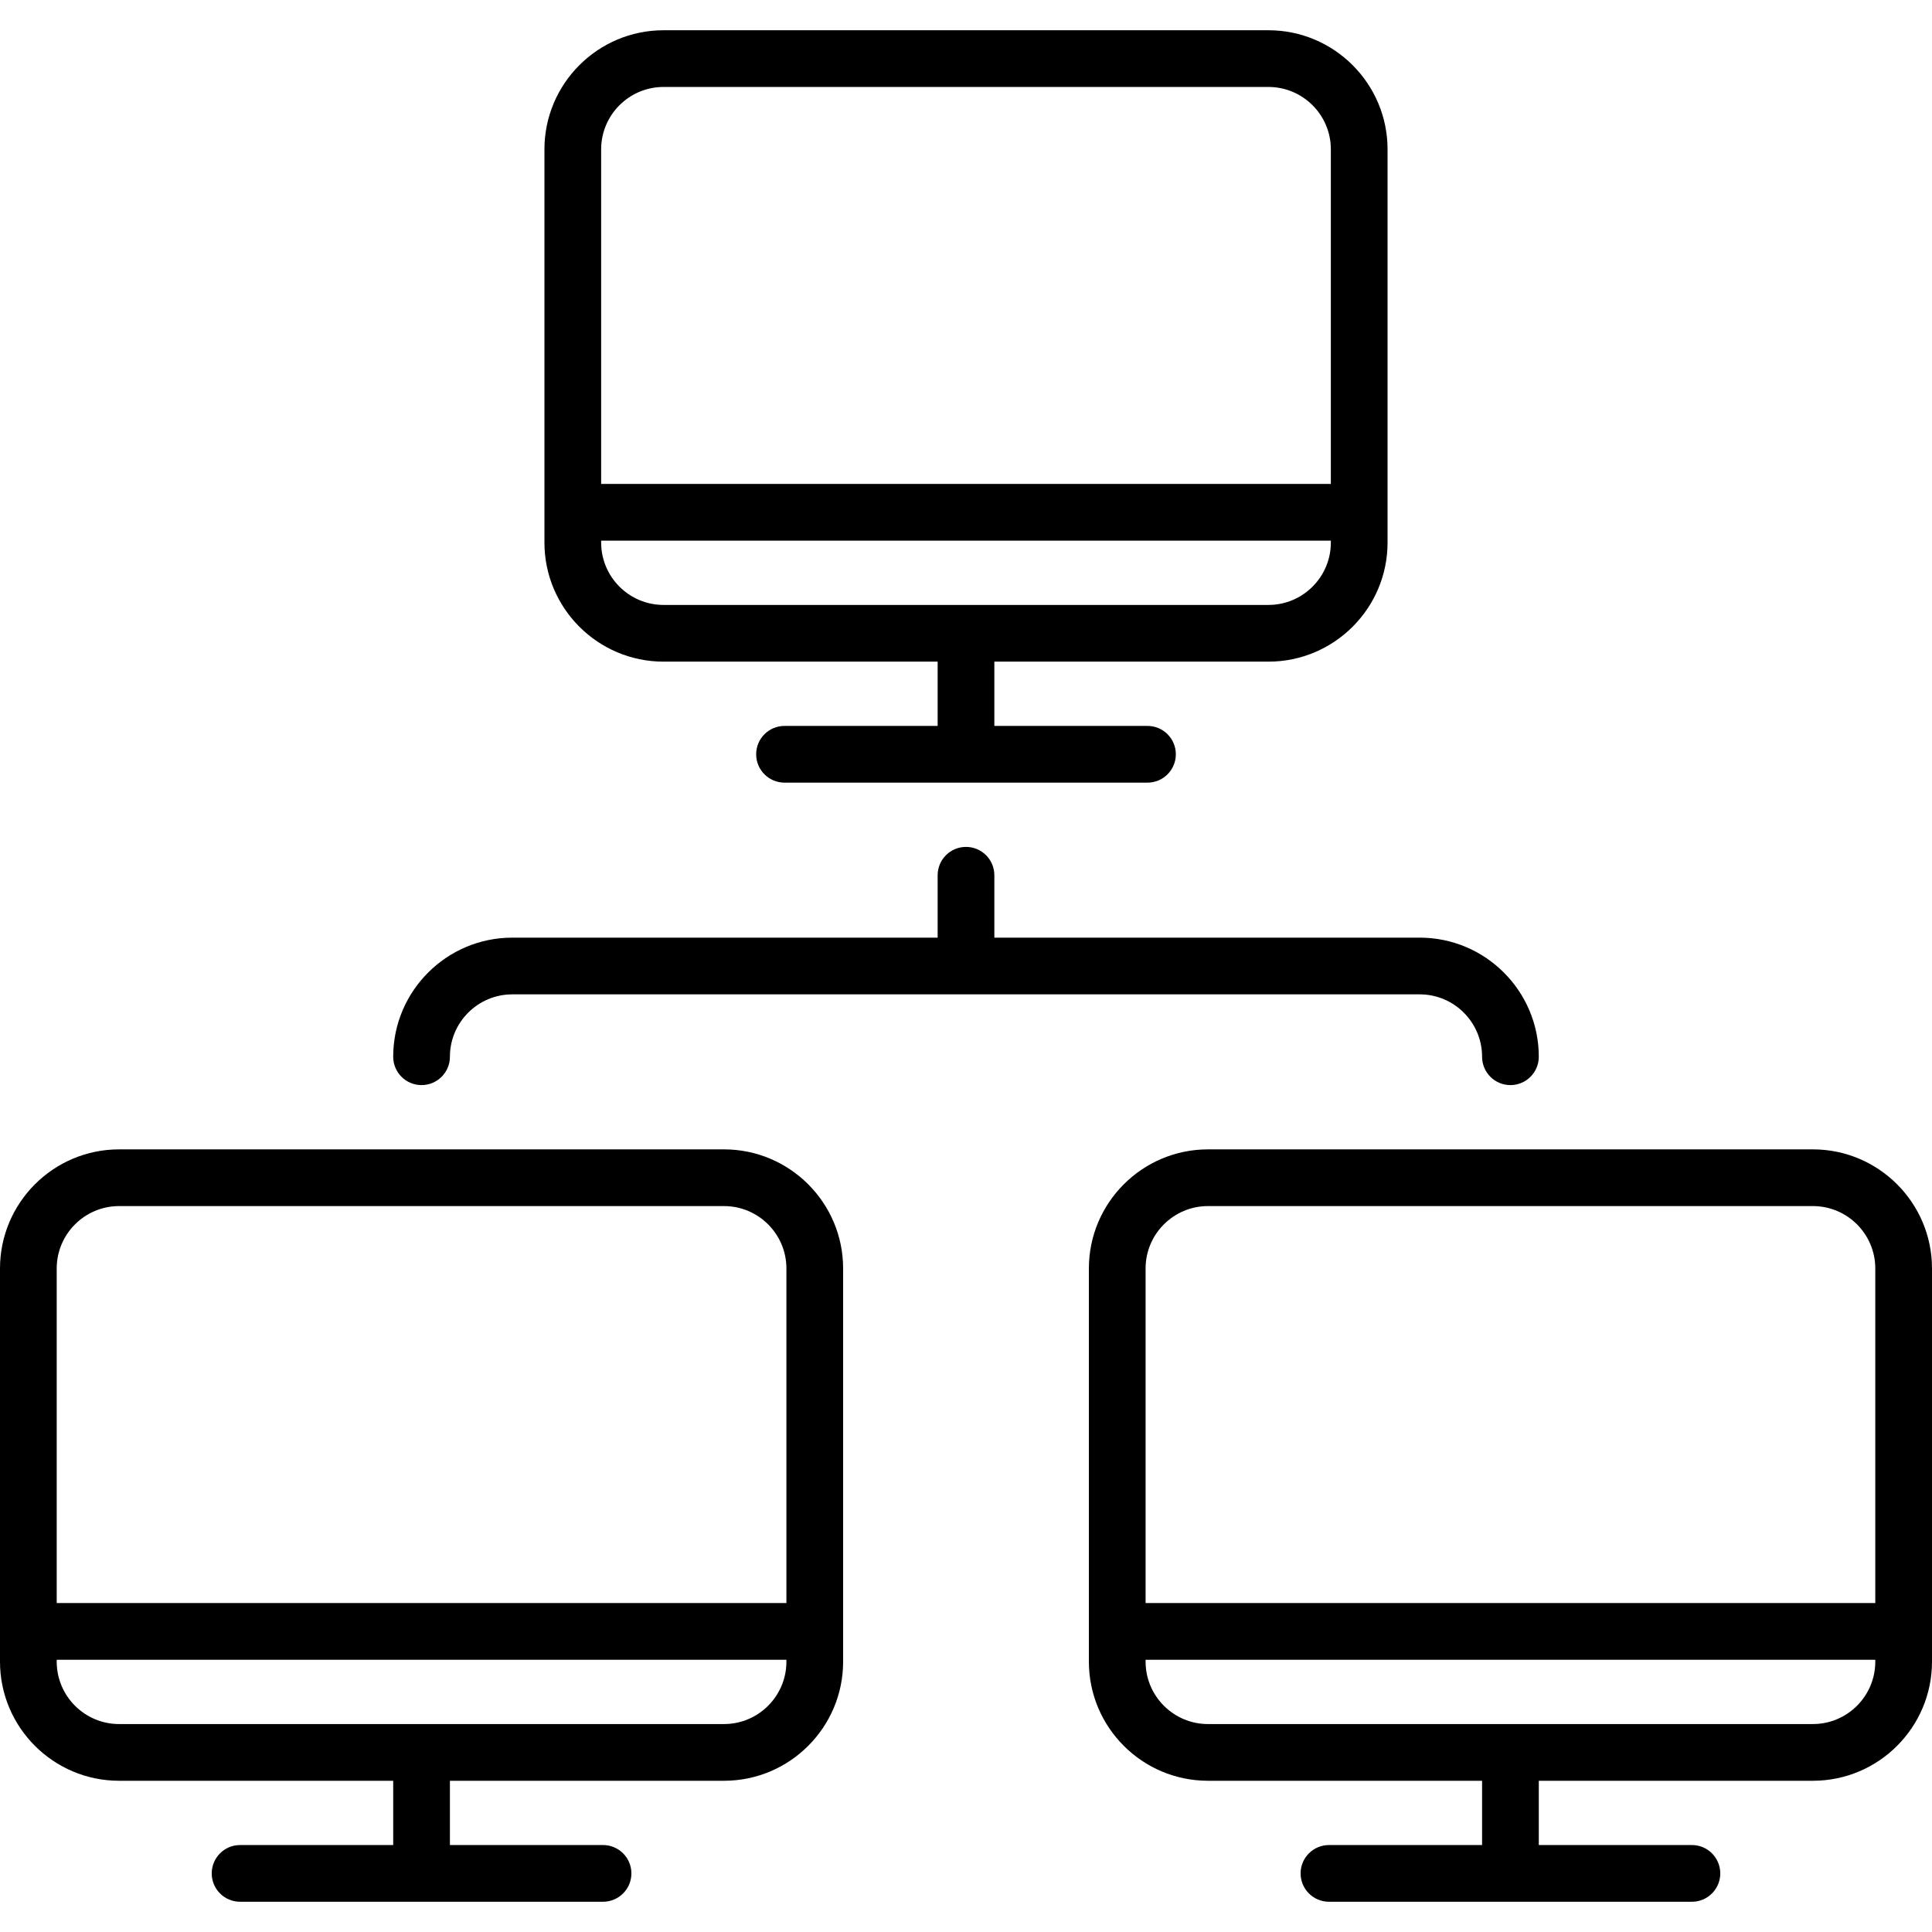 <?xml version="1.0" encoding="iso-8859-1"?>
<!-- Uploaded to: SVG Repo, www.svgrepo.com, Generator: SVG Repo Mixer Tools -->
<!DOCTYPE svg PUBLIC "-//W3C//DTD SVG 1.1//EN" "http://www.w3.org/Graphics/SVG/1.1/DTD/svg11.dtd">
<svg fill="#000000" height="800px" width="800px" version="1.1" id="Capa_1" xmlns="http://www.w3.org/2000/svg" xmlns:xlink="http://www.w3.org/1999/xlink" 
	 viewBox="0 0 511 511" xml:space="preserve">
<g>
	<path d="M175.5,175H248v17h-40.5c-4.142,0-7.5,3.357-7.5,7.5s3.358,7.5,7.5,7.5h96c4.142,0,7.5-3.357,7.5-7.5s-3.358-7.5-7.5-7.5
		H263v-17h72.5c17.369,0,31.5-14.131,31.5-31.5v-104C367,22.131,352.869,8,335.5,8h-160C158.131,8,144,22.131,144,39.5v104
		C144,160.869,158.131,175,175.5,175z M335.5,160h-160c-9.098,0-16.5-7.402-16.5-16.5V143h193v0.5
		C352,152.598,344.598,160,335.5,160z M175.5,23h160c9.098,0,16.5,7.402,16.5,16.5V128H159V39.5C159,30.402,166.402,23,175.5,23z"/>
	<path d="M191.5,304h-160C14.131,304,0,318.131,0,335.5v104C0,456.869,14.131,471,31.5,471H104v17H63.5c-4.142,0-7.5,3.357-7.5,7.5
		s3.358,7.5,7.5,7.5h96c4.142,0,7.5-3.357,7.5-7.5s-3.358-7.5-7.5-7.5H119v-17h72.5c17.369,0,31.5-14.131,31.5-31.5v-104
		C223,318.131,208.869,304,191.5,304z M31.5,319h160c9.098,0,16.5,7.402,16.5,16.5V424H15v-88.5C15,326.402,22.402,319,31.5,319z
		 M191.5,456h-160c-9.098,0-16.5-7.402-16.5-16.5V439h193v0.5C208,448.598,200.598,456,191.5,456z"/>
	<path d="M479.5,304h-160c-17.369,0-31.5,14.131-31.5,31.5v104c0,17.369,14.131,31.5,31.5,31.5H392v17h-40.5
		c-4.142,0-7.5,3.357-7.5,7.5s3.358,7.5,7.5,7.5h96c4.142,0,7.5-3.357,7.5-7.5s-3.358-7.5-7.5-7.5H407v-17h72.5
		c17.369,0,31.5-14.131,31.5-31.5v-104C511,318.131,496.869,304,479.5,304z M319.5,319h160c9.098,0,16.5,7.402,16.5,16.5V424H303
		v-88.5C303,326.402,310.402,319,319.5,319z M479.5,456h-160c-9.098,0-16.5-7.402-16.5-16.5V439h193v0.5
		C496,448.598,488.598,456,479.5,456z"/>
	<path d="M392,279.5c0,4.143,3.358,7.5,7.5,7.5s7.5-3.357,7.5-7.5c0-17.369-14.131-31.5-31.5-31.5H263v-16.5
		c0-4.143-3.358-7.5-7.5-7.5s-7.5,3.357-7.5,7.5V248H135.5c-17.369,0-31.5,14.131-31.5,31.5c0,4.143,3.358,7.5,7.5,7.5
		s7.5-3.357,7.5-7.5c0-9.098,7.402-16.5,16.5-16.5h240C384.598,263,392,270.402,392,279.5z"/>
</g>
</svg>